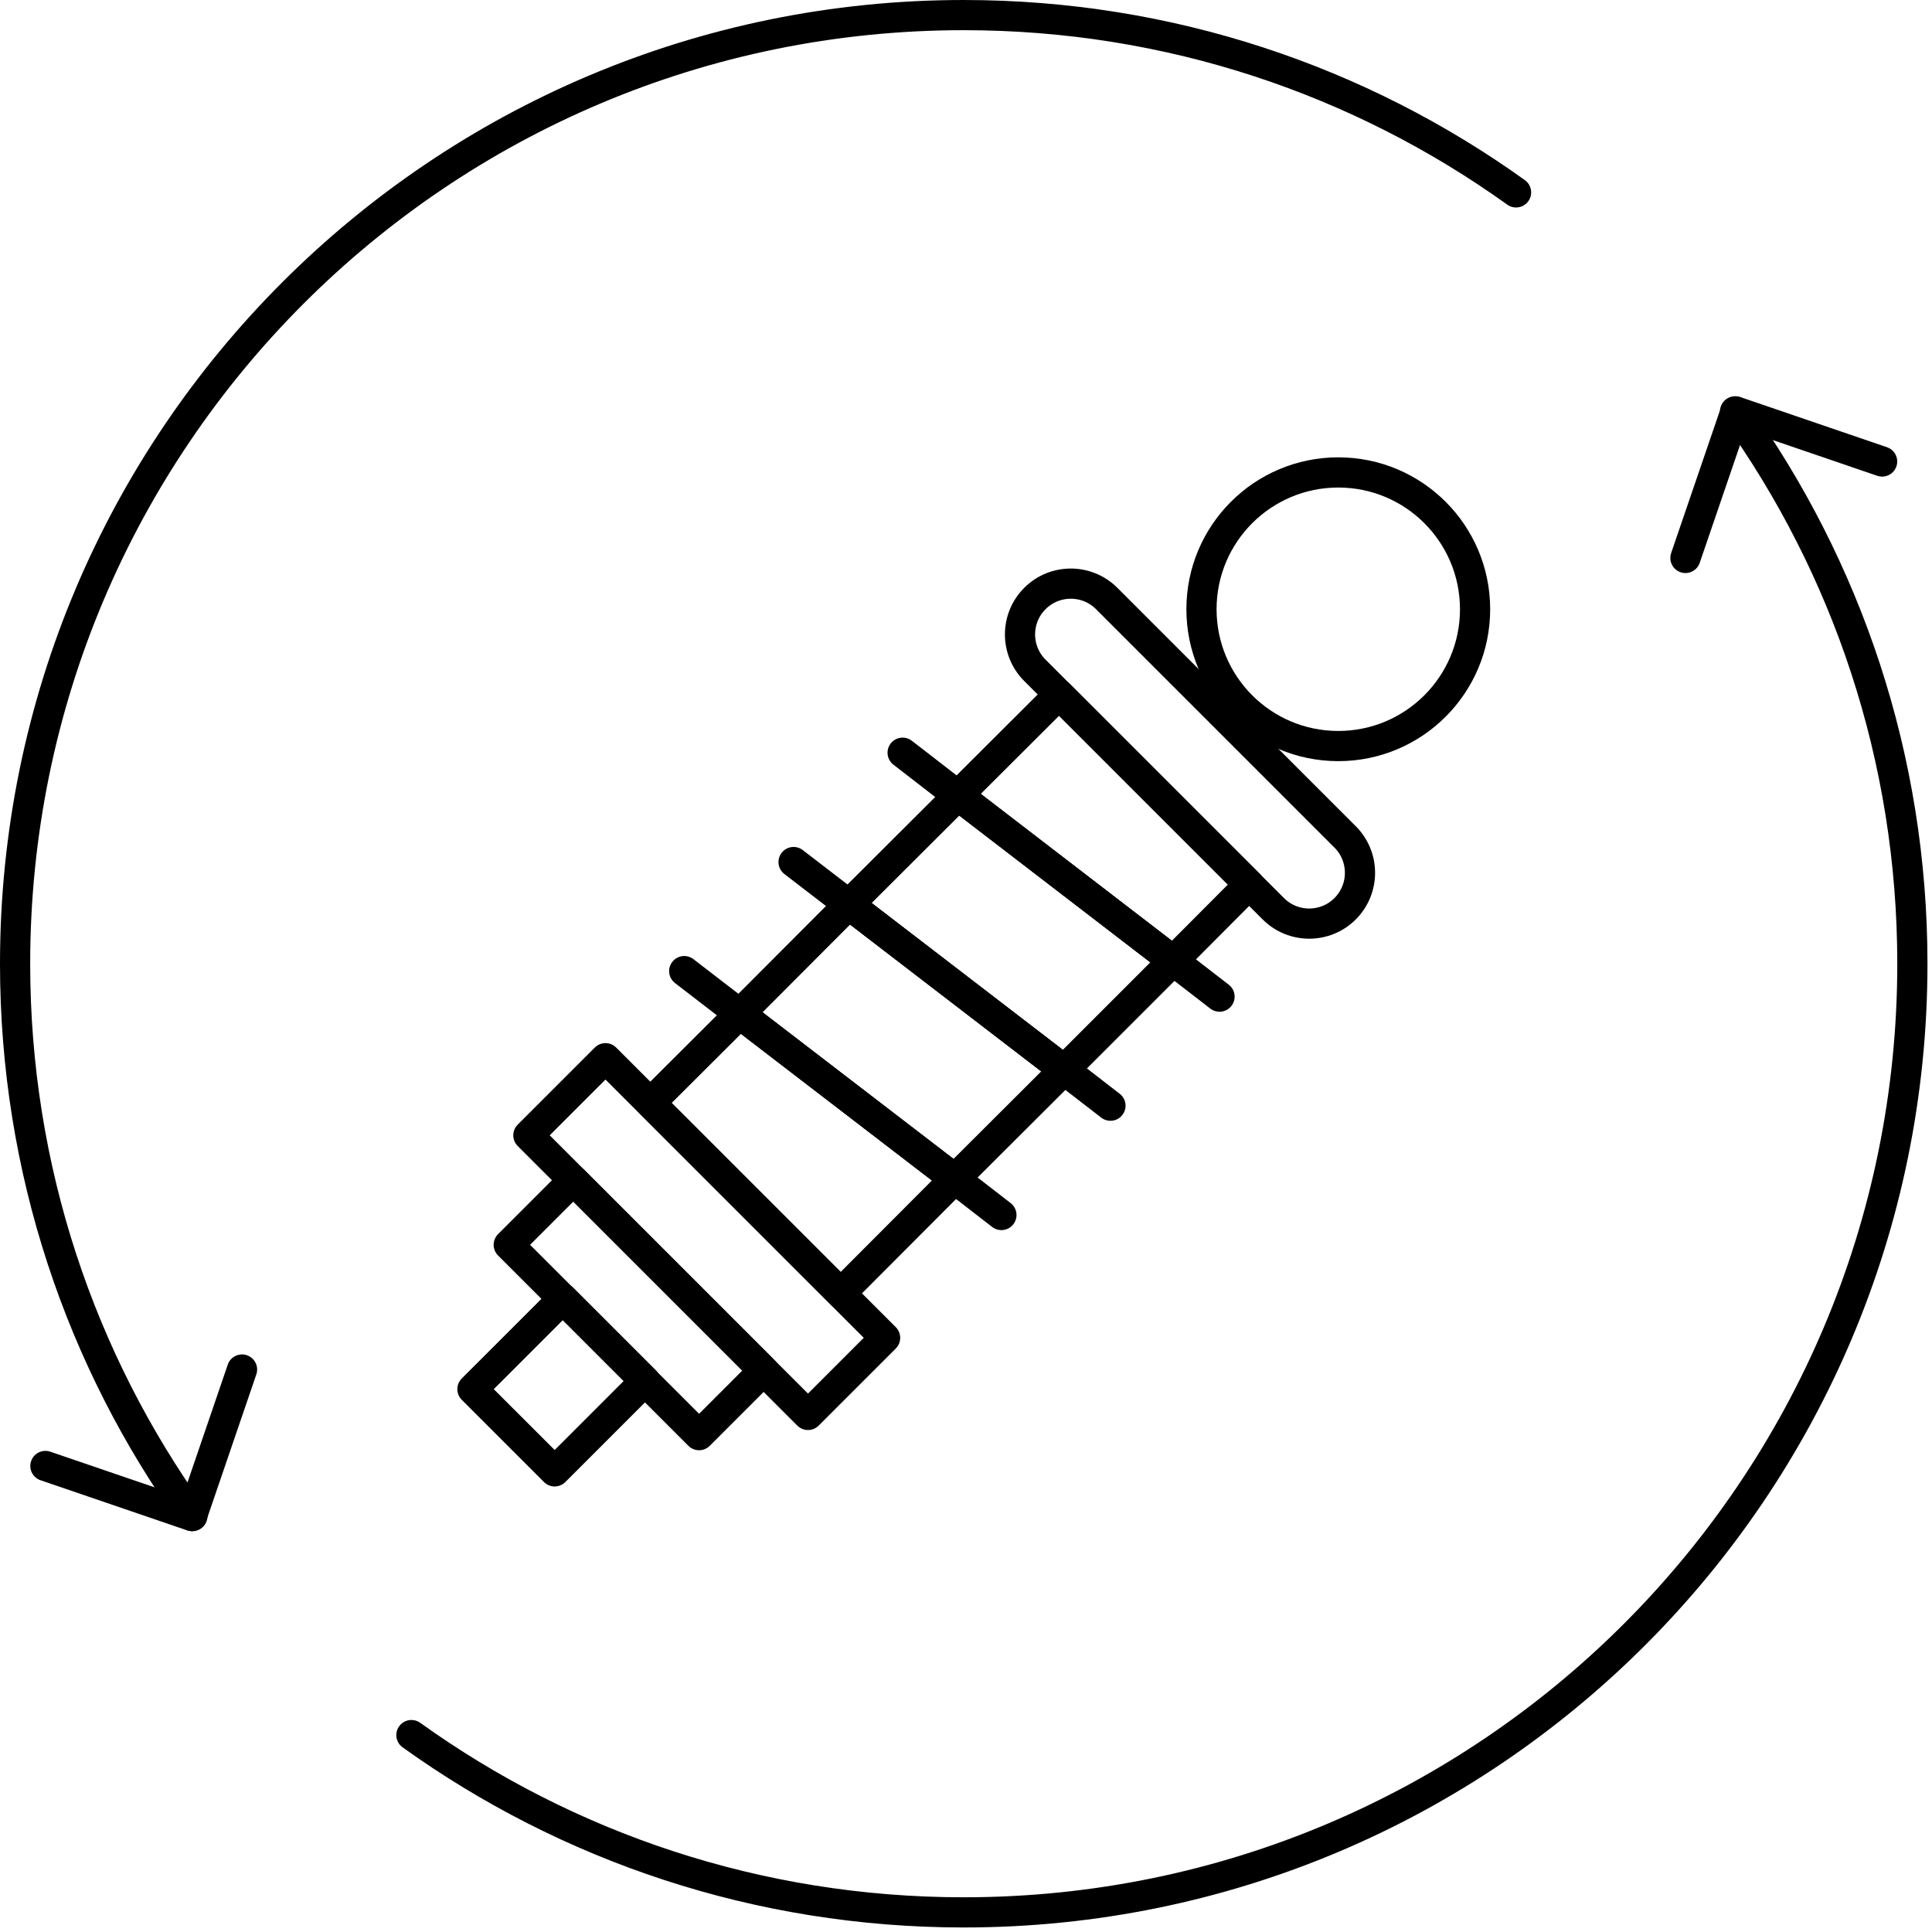 <svg width="128" height="128" viewBox="0 0 128 128" fill="none" xmlns="http://www.w3.org/2000/svg">
<path d="M3.008 97.124L12.717 100.443L16.036 90.734" stroke="black" stroke-width="2" stroke-linecap="round" stroke-linejoin="round"/>
<path d="M12.746 100.443C5.353 90.136 1 77.503 1 63.85C1 29.14 29.14 1 63.85 1C77.503 1 90.136 5.353 100.443 12.746" stroke="black" stroke-width="2" stroke-linecap="round" stroke-linejoin="round"/>
<path d="M124.695 30.576L114.986 27.256L111.664 36.966" stroke="black" stroke-width="2" stroke-linecap="round" stroke-linejoin="round"/>
<path d="M114.954 27.256C122.347 37.564 126.7 50.197 126.7 63.85C126.7 98.56 98.56 126.7 63.85 126.7C50.197 126.7 37.565 122.347 27.257 114.953" stroke="black" stroke-width="2" stroke-linecap="round" stroke-linejoin="round"/>
<path d="M89.118 55.448L73.322 39.653C72.008 38.339 69.878 38.339 68.564 39.653C67.25 40.967 67.25 43.097 68.564 44.411L84.359 60.206C85.673 61.52 87.804 61.52 89.118 60.206C90.431 58.892 90.431 56.762 89.118 55.448Z" stroke="black" stroke-width="2" stroke-linecap="round" stroke-linejoin="round"/>
<path d="M58.64 88.634L40.115 70.109L35.006 75.218L53.531 93.743L58.64 88.634Z" stroke="black" stroke-width="2" stroke-linecap="round" stroke-linejoin="round"/>
<path d="M59.801 49.869L63.46 52.7L77.727 63.658L80.797 66.03" stroke="black" stroke-width="2" stroke-linecap="round" stroke-linejoin="round"/>
<path d="M52.576 57.113L56.234 59.926L70.501 70.883L73.571 73.255" stroke="black" stroke-width="2" stroke-linecap="round" stroke-linejoin="round"/>
<path d="M45.331 64.338L49.008 67.169L63.257 78.108L66.346 80.498" stroke="black" stroke-width="2" stroke-linecap="round" stroke-linejoin="round"/>
<path d="M50.592 90.805L37.982 78.195L33.705 82.472L46.315 95.082L50.592 90.805Z" stroke="black" stroke-width="2" stroke-linecap="round" stroke-linejoin="round"/>
<path d="M42.74 91.489L37.294 86.042L31.3 92.035L36.748 97.482L42.74 91.489Z" stroke="black" stroke-width="2" stroke-linecap="round" stroke-linejoin="round"/>
<path d="M82.763 58.602L77.726 63.658L63.459 52.7L70.169 46.008L82.763 58.602Z" stroke="black" stroke-width="2" stroke-linecap="round" stroke-linejoin="round"/>
<path d="M77.727 63.658L70.501 70.883L56.234 59.926L63.478 52.701L77.727 63.658Z" stroke="black" stroke-width="2" stroke-linecap="round" stroke-linejoin="round"/>
<path d="M70.501 70.883L63.257 78.109L49.009 67.169L56.234 59.926L70.501 70.883Z" stroke="black" stroke-width="2" stroke-linecap="round" stroke-linejoin="round"/>
<path d="M49.007 67.169L63.256 78.109L55.7 85.683L43.087 73.071L49.007 67.169Z" stroke="black" stroke-width="2" stroke-linecap="round" stroke-linejoin="round"/>
<path d="M88.664 49.428C93.67 49.428 97.728 45.37 97.728 40.364C97.728 35.358 93.67 31.3 88.664 31.3C83.659 31.3 79.601 35.358 79.601 40.364C79.601 45.37 83.659 49.428 88.664 49.428Z" stroke="black" stroke-width="2" stroke-linecap="round" stroke-linejoin="round"/>
</svg>
